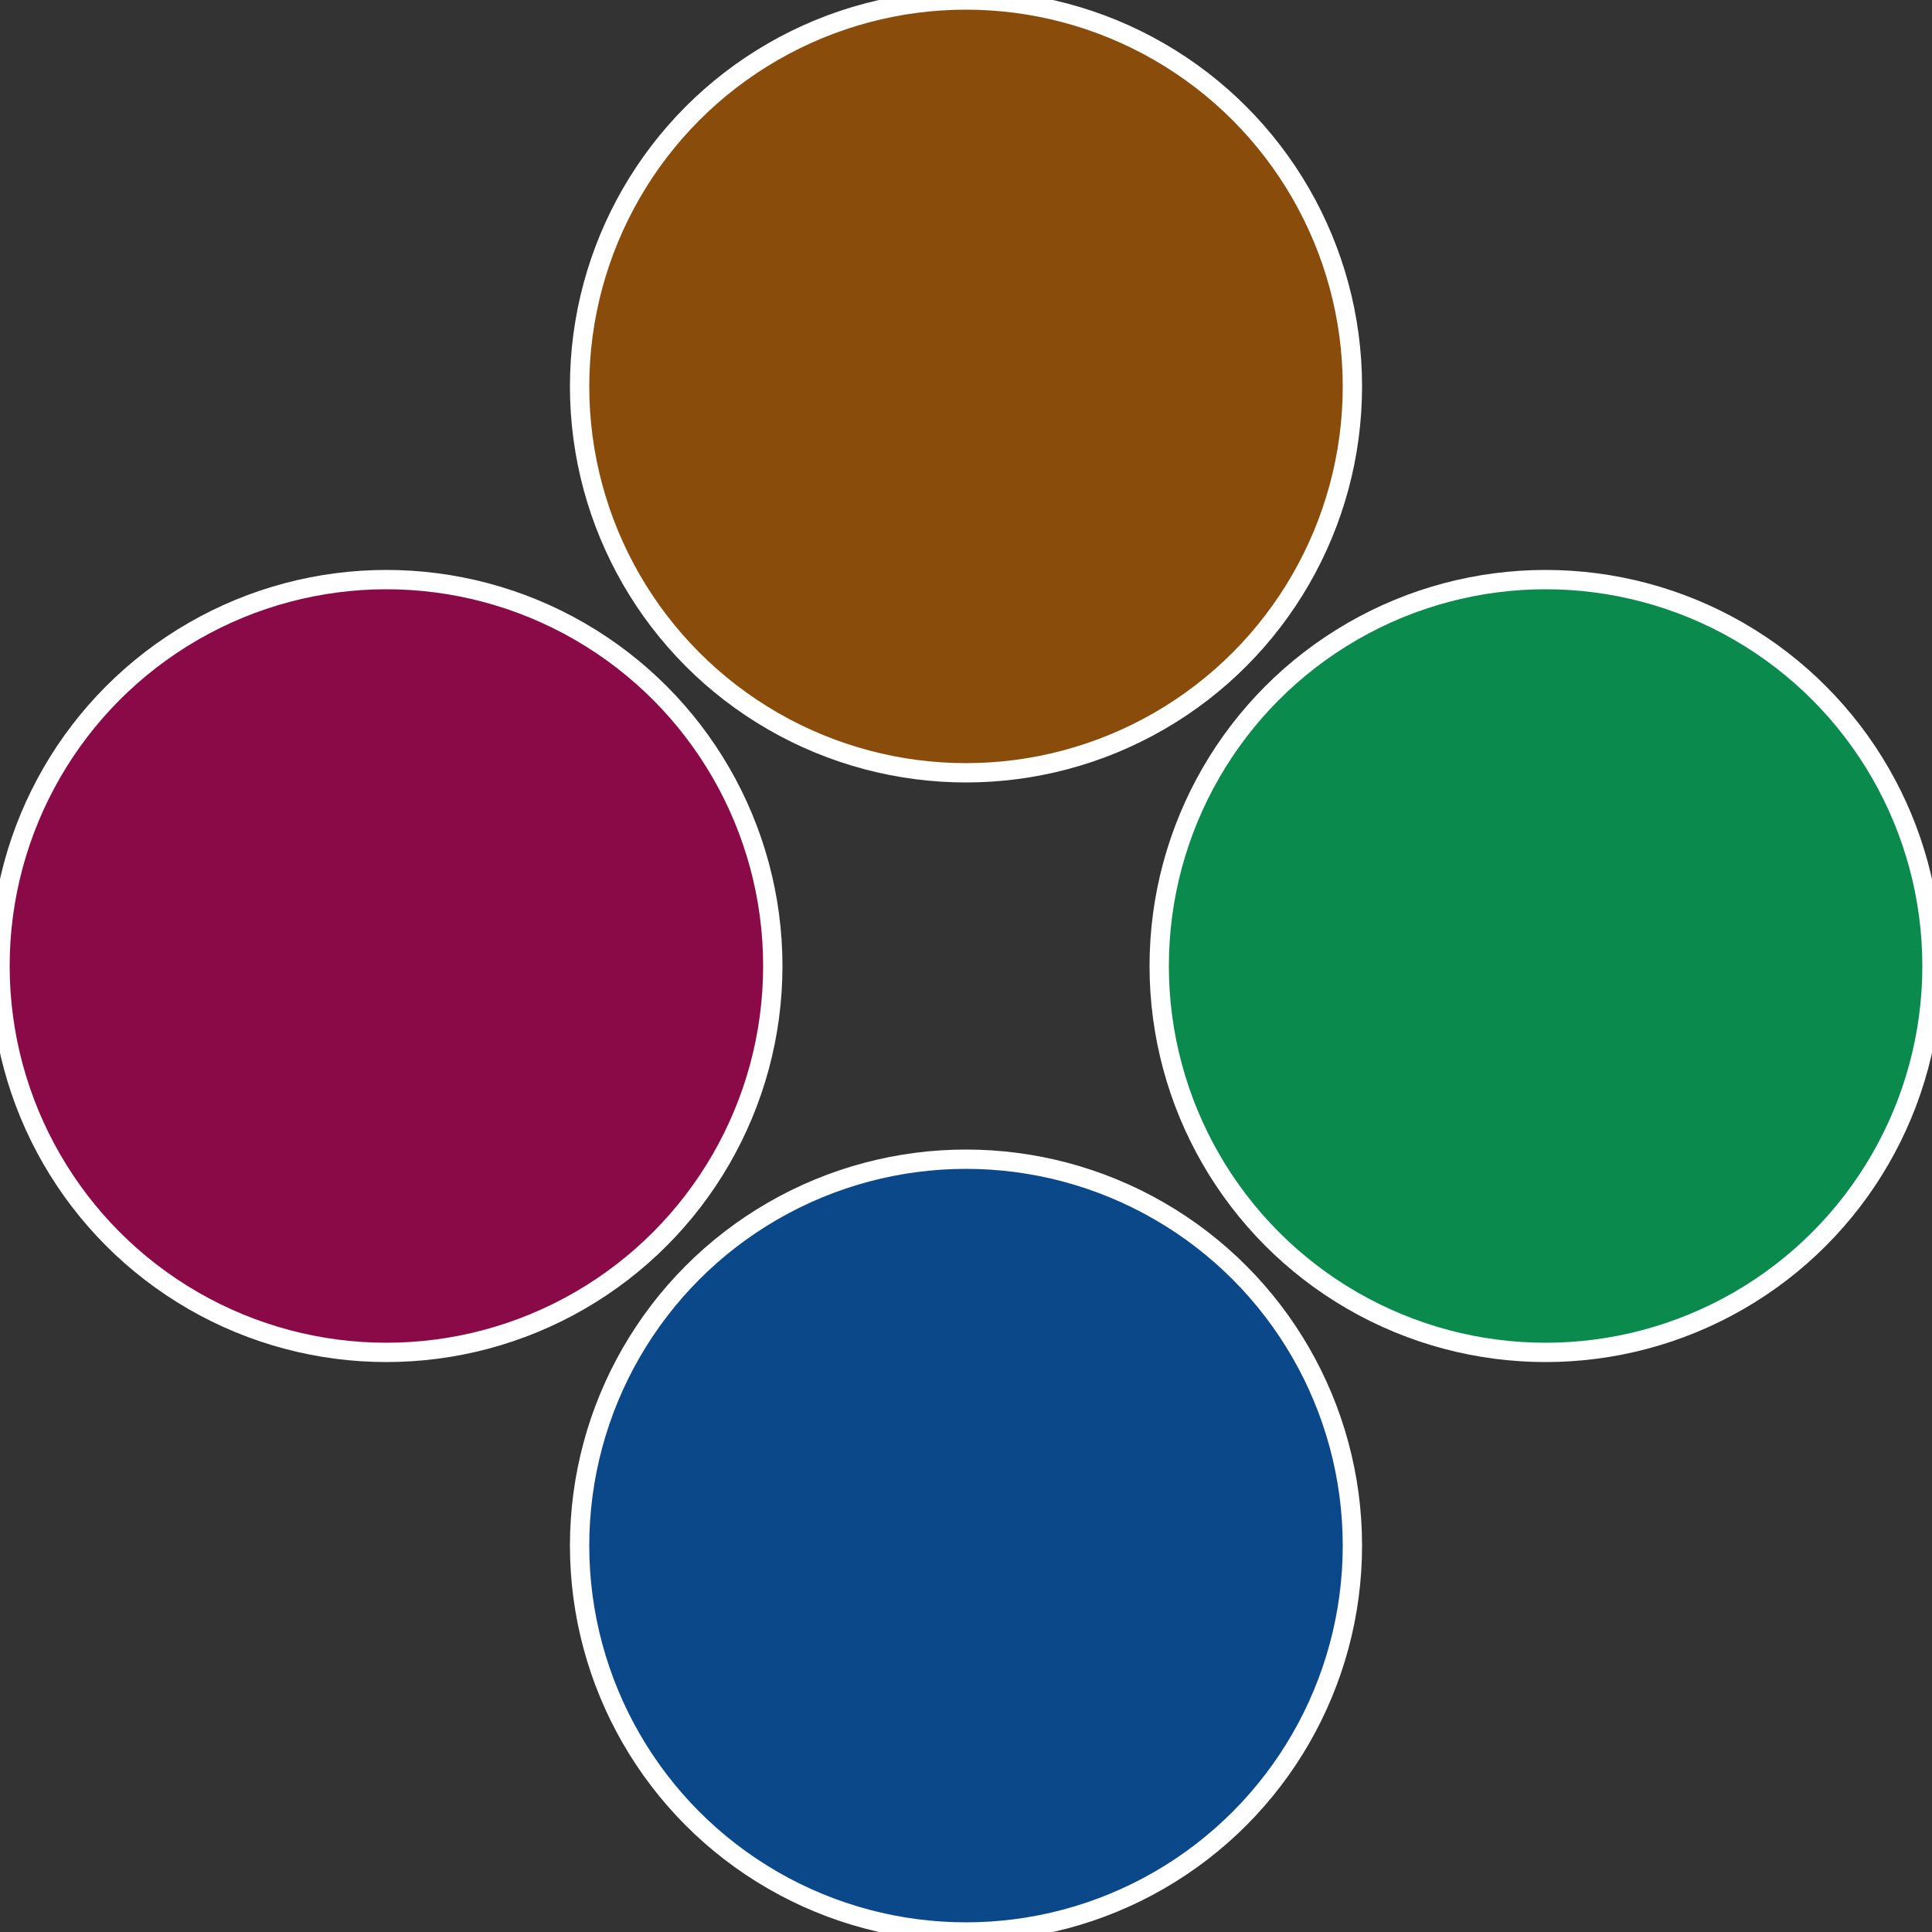 <?xml version="1.0" standalone="no"?>
<svg width="500" height="500" viewBox="-1 -1 2 2" xmlns="http://www.w3.org/2000/svg">
 
                <rect x="-1" y="-1" width="2" height="2" fill="#333333" stroke="none"/>
 
                <circle cx="0.6" cy="0" r="0.4" fill="#0a8a4c" stroke="#fff" stroke-width="1%" />
             
                <circle cx="3.6739403974421E-17" cy="0.6" r="0.4" fill="#0a488a" stroke="#fff" stroke-width="1%" />
             
                <circle cx="-0.6" cy="7.3478807948841E-17" r="0.4" fill="#8a0a48" stroke="#fff" stroke-width="1%" />
             
                <circle cx="-1.1021821192326E-16" cy="-0.6" r="0.4" fill="#8a4c0a" stroke="#fff" stroke-width="1%" />
            </svg>
